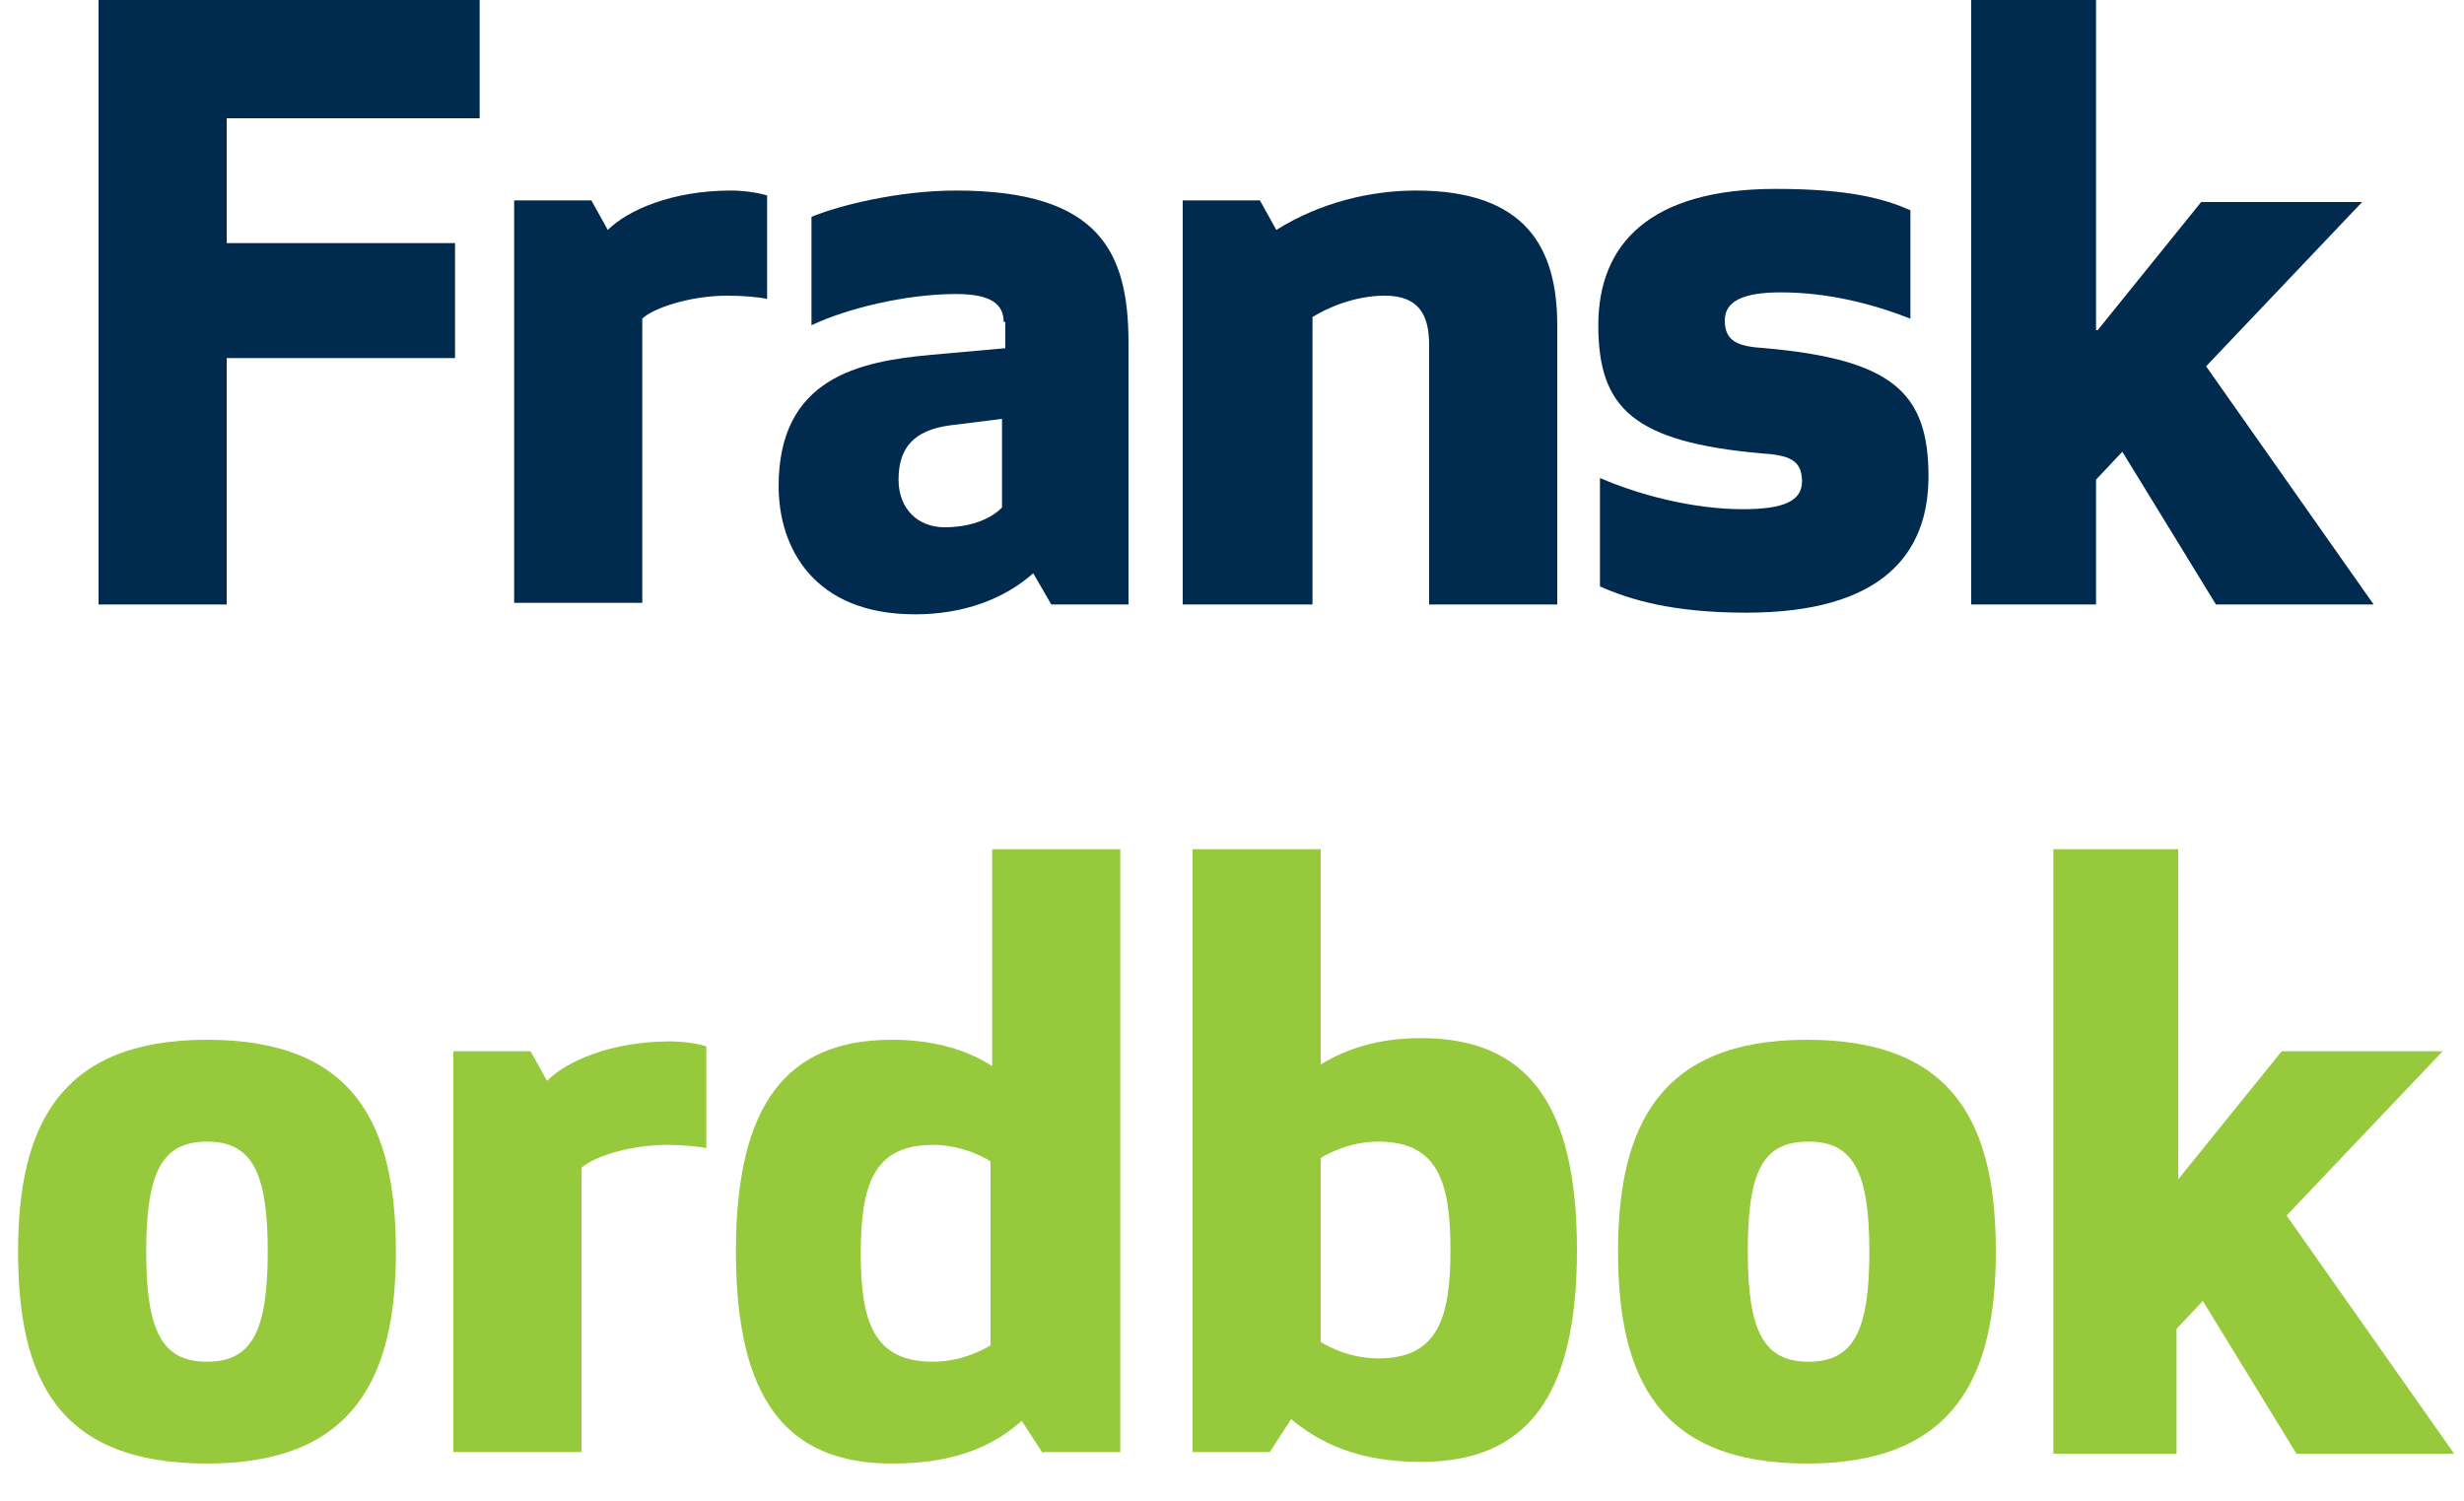 <?xml version="1.0" encoding="utf-8"?>
<!-- Generator: Adobe Illustrator 22.0.1, SVG Export Plug-In . SVG Version: 6.00 Build 0)  -->
<svg version="1.1" id="Layer_1" xmlns="http://www.w3.org/2000/svg" xmlns:xlink="http://www.w3.org/1999/xlink" x="0px" y="0px"
	 viewBox="0 0 150 91.4" style="enable-background:new 0 0 150 91.4;" xml:space="preserve">
<style type="text/css">
	.st0{fill:#97C93D;}
	.st1{fill:#002A4E;}
</style>
<g>
	<path class="st0" d="M1.1,76.2c0-7.6,2.5-12.9,11.5-12.9c9.1,0,11.5,5.3,11.5,12.9s-2.5,12.9-11.5,12.9C3.5,89.1,1.1,83.9,1.1,76.2
		z M8.9,76.2c0,4.9,1,6.7,3.7,6.7c2.7,0,3.7-1.8,3.7-6.7s-1-6.7-3.7-6.7C9.9,69.5,8.9,71.3,8.9,76.2z"/>
	<path class="st0" d="M43,69.9c-0.4-0.1-1.4-0.2-2.4-0.2c-2.4,0-4.6,0.8-5.2,1.4v17.3h-7.8V64h4.7l1,1.8c1.2-1.2,3.9-2.4,7.5-2.4
		c1,0,1.9,0.2,2.2,0.3V69.9z"/>
	<path class="st0" d="M63.5,88.5l-1.3-2c-1.7,1.5-4,2.6-7.9,2.6c-6.4,0-9.5-3.9-9.5-12.9s3.1-12.9,9.5-12.9c2.7,0,4.7,0.7,6.1,1.6
		V51.7h7.8v36.7H63.5z M60.3,70.7c0,0-1.5-1-3.5-1c-3.6,0-4.4,2.4-4.4,6.6c0,4.2,0.8,6.6,4.4,6.6c2,0,3.5-1,3.5-1V70.7z"/>
	<path class="st0" d="M72.6,88.5V51.7h7.8v13.1c1.5-0.9,3.4-1.6,6.1-1.6c6.4,0,9.5,3.9,9.5,12.9s-3.1,12.9-9.5,12.9
		c-3.9,0-6.2-1.2-7.9-2.6l-1.3,2H72.6z M80.4,81.7c0,0,1.5,1,3.5,1c3.6,0,4.4-2.4,4.4-6.6c0-4.2-0.8-6.6-4.4-6.6c-2,0-3.5,1-3.5,1
		V81.7z"/>
	<path class="st0" d="M98.5,76.2c0-7.6,2.5-12.9,11.5-12.9c9.1,0,11.5,5.3,11.5,12.9s-2.5,12.9-11.5,12.9
		C101,89.1,98.5,83.9,98.5,76.2z M106.4,76.2c0,4.9,1,6.7,3.7,6.7c2.7,0,3.7-1.8,3.7-6.7s-1-6.7-3.7-6.7
		C107.3,69.5,106.4,71.3,106.4,76.2z"/>
	<path class="st0" d="M132.6,71.8l6.3-7.8h9.8l-9.5,10l10.2,14.5h-9.6l-5.7-9.3l-1.6,1.7v7.6H125V51.7h7.6V71.8z"/>
</g>
<g>
	<path class="st1" d="M27.7,21.8H13.8v15H6V0h23.2v7.2H13.8v7.6h13.9V21.8z"/>
	<path class="st1" d="M46.7,18.2c-0.4-0.1-1.4-0.2-2.4-0.2c-2.4,0-4.6,0.8-5.2,1.4v17.3h-7.8V12.2H36l1,1.8c1.2-1.2,3.9-2.4,7.5-2.4
		c1,0,1.9,0.2,2.2,0.3V18.2z"/>
	<path class="st1" d="M61.1,19.6c0-1.1-0.8-1.7-2.9-1.7c-3.1,0-6.7,0.9-8.8,1.9v-6.6c1.7-0.7,5.3-1.6,8.8-1.6
		c8.8,0,10.5,3.8,10.5,9.3v15.9H64l-1.1-1.9c-1.8,1.6-4.3,2.5-7.2,2.5c-6.2,0-8.3-4.1-8.3-7.8c0-6.6,4.9-7.6,9.3-8l4.5-0.4V19.6z
		 M57.8,25.9c-2.2,0.3-3.1,1.4-3.1,3.3c0,1.8,1.2,2.9,2.8,2.9c1.4,0,2.7-0.4,3.5-1.2v-5.4L57.8,25.9z"/>
	<path class="st1" d="M76.7,12.2l1,1.8c2.7-1.7,5.8-2.4,8.5-2.4c6.7,0,8.6,3.5,8.6,8.2v17h-7.8V21c0-1.8-0.6-3-2.7-3
		c-1.9,0-3.6,0.8-4.4,1.3v17.5H72V12.2H76.7z"/>
	<path class="st1" d="M116.3,19.4c-2.3-0.9-5-1.6-7.9-1.6c-2.2,0-3.4,0.5-3.4,1.7c0,1.3,0.8,1.6,2.5,1.7c7.7,0.7,9.9,2.7,9.9,7.8
		c0,4.7-2.8,8.3-11.1,8.3c-4.5,0-7.1-0.8-8.9-1.6v-6.6c2.3,1,5.6,1.9,8.7,1.9c2.5,0,3.6-0.5,3.6-1.7c0-1.3-0.8-1.6-2.5-1.7
		c-7.7-0.7-9.9-2.7-9.9-7.8c0-5,3.2-8.3,10.8-8.3c4.5,0,6.6,0.6,8.2,1.3V19.4z"/>
	<path class="st1" d="M127.7,20.1l6.3-7.8h9.8l-9.5,10l10.2,14.5h-9.6l-5.7-9.3l-1.6,1.7v7.6h-7.6V0h7.6V20.1z"/>
</g>
</svg>

